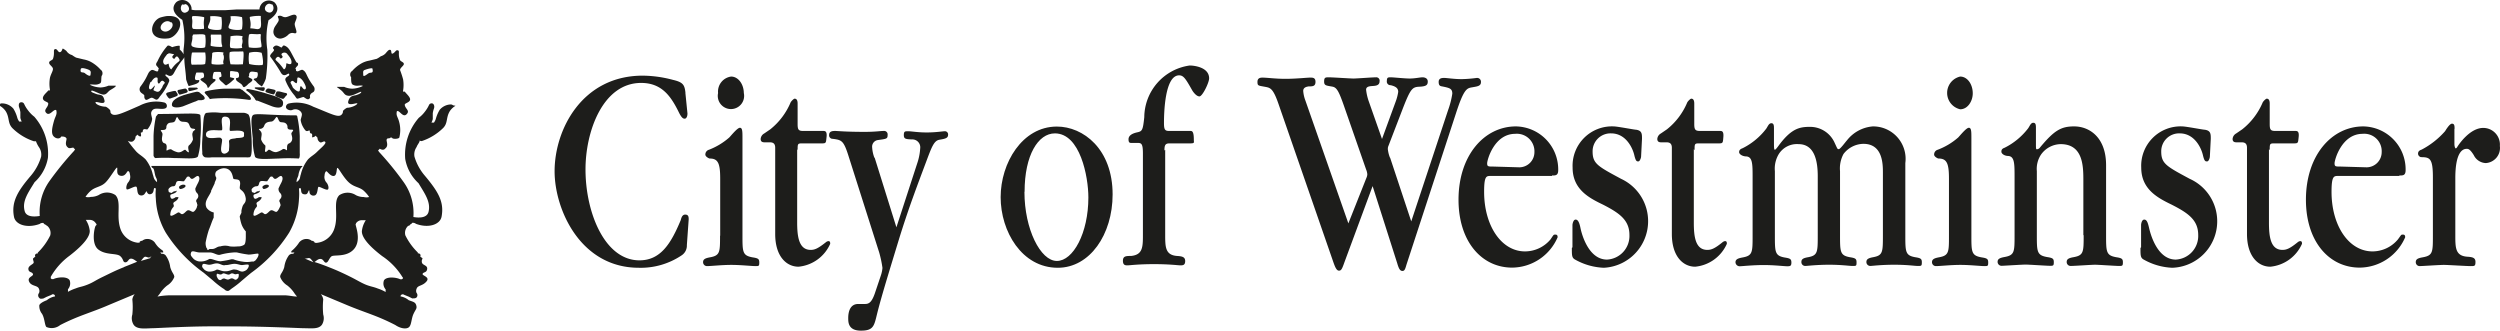 <svg xmlns="http://www.w3.org/2000/svg" width="165.003" height="21.823" viewBox="0 0 165.003 21.823"><defs><style>.a,.b{fill:#1d1d1b;}.b{fill-rule:evenodd;}</style></defs><g transform="translate(-0.006 0.013)"><path class="a" d="M380.81,268.85c-.06-.53-.14-.71-.82-.87a8,8,0,0,0-2-.28c-4,0-5.82,3.55-5.82,6.31,0,2.52,1.7,6.37,5.56,6.37a4.83,4.83,0,0,0,2.81-.81.77.77,0,0,0,.36-.69l.12-1.69c0-.14,0-.32-.23-.32s-.27.3-.3.38c-.64,1.53-1.32,2.64-2.72,2.64-2.3,0-3.56-3.17-3.56-6,0-2.54,1.16-5.71,3.67-5.71,1.4,0,2,.93,2.52,2,.17.32.26.36.36.36s.18-.14.18-.34l-.14-1.39Z" transform="translate(-335.56 -262.72)"/><path class="a" d="M384.66,268.87c0-.61-.37-1.11-.84-1.11a1,1,0,0,0-.86,1.09.87.87,0,1,0,1.7,0Z" transform="translate(-335.56 -262.72)"/><path class="a" d="M383.09,278.26c0,1.09,0,1.31-.66,1.43-.34.06-.46.14-.46.32a.257.257,0,0,0,.26.26c.26,0,1-.08,1.6-.08s1.36.08,1.59.08.26,0,.26-.24-.08-.28-.46-.34c-.65-.12-.65-.36-.65-1.45v-6.41c0-.44,0-.69-.17-.69s-.6.54-.7.64a4.45,4.45,0,0,1-1.34.81.327.327,0,0,0-.24.32c0,.14.24.26.29.26.55,0,.69.32.69,1.33v3.77Z" transform="translate(-335.56 -262.72)"/><path class="a" d="M388.21,272.62c0-.41,0-.45.29-.45h1.34c.26,0,.24-.06.28-.42s-.08-.4-.2-.4h-1.33c-.32,0-.38-.08-.38-.46v-1.35c0-.32-.15-.32-.2-.32s-.2.14-.26.24a4.51,4.51,0,0,1-1.34,1.78l-.41.28a.45.45,0,0,0-.23.36c0,.22.18.22.26.22h.35c.23,0,.35.1.35.36v5.69c0,1.49.75,2.16,1.54,2.16a2.55,2.55,0,0,0,2.09-1.51c0-.08,0-.18-.12-.18a.33.33,0,0,0-.17.08c-.54.43-.75.5-1,.5-.79,0-.89-.91-.89-1.81v-4.84Z" transform="translate(-335.56 -262.72)"/><path class="a" d="M393.27,273.1a2.33,2.33,0,0,1-.14-.66.44.44,0,0,1,.38-.49c.58-.08.64-.08.64-.34a.23.23,0,0,0-.26-.26c-.24,0-.53.06-1.25.06-1.27,0-1.79-.06-1.94-.06s-.41,0-.41.26a.23.23,0,0,0,.24.26c.6.08.72.1,1.07,1.23l2,6.29a7.56,7.56,0,0,1,.21,1,2.17,2.17,0,0,1-.12.54l-.38,1.13c-.23.67-.44.71-.67.71h-.43c-.53,0-.66.5-.66.93,0,.28,0,.83.84.83s.87-.32,1.07-1.13c.29-1.18,1-3.45,1.42-4.84.64-2.08,1.19-3.51,1.83-5.22.35-.93.5-1.35.86-1.41s.57-.1.57-.32a.21.21,0,0,0-.23-.24c-.12,0-.58.08-1.18.08s-1-.08-1.22-.08-.29,0-.29.26.15.26.53.28a.52.52,0,0,1,.55.59,3.779,3.779,0,0,1-.2,1l-1.37,4.21-1.43-4.58Z" transform="translate(-335.56 -262.72)"/><path class="a" d="M412.42,272.64c0-.36.06-.47.34-.47h1.37c.3,0,.23-.06.23-.24,0-.48-.08-.58-.21-.58h-1.42c-.27,0-.34-.08-.34-.52,0-.71.06-3.15,1-3.15.29,0,.43.22.87,1,.06.1.27.39.47.39s.64-.91.64-1.19c0-.77-1.07-.85-1.28-.85a3.472,3.472,0,0,0-3,3.41c-.09.87-.14.93-.46,1s-.58.2-.58.46.11.24.23.24h.37c.26,0,.35.06.35.71v5.32c0,.83,0,1.35-.78,1.43-.32,0-.54,0-.54.32s.2.3.32.3.7-.08,1.73-.08,1.59.08,1.74.08.32,0,.32-.28-.21-.32-.54-.34c-.78-.06-.78-.6-.78-1.43V272.6Z" transform="translate(-335.56 -262.72)"/><path class="a" d="M427.3,273.1a2.062,2.062,0,0,1-.12-.44.59.59,0,0,1,0-.26l1-2.6c.49-1.25.61-1.35,1.07-1.37s.55-.12.55-.34-.2-.28-.35-.28-.49.08-.84.08-1.07-.08-1.25-.08-.26,0-.26.24a.24.24,0,0,0,.25.28c.34.08.5.2.5.44a3.113,3.113,0,0,1-.17.65l-.9,2.46-.9-2.56a3.551,3.551,0,0,1-.15-.69c0-.16.12-.22.34-.24s.55,0,.55-.32a.22.22,0,0,0-.24-.26c-.23,0-1.27.08-1.48.08s-1.39-.08-1.62-.08-.32,0-.32.28.15.26.57.34c.26.06.4.3.72,1.21l1.48,4.25a1,1,0,0,1,.08.32.641.641,0,0,1-.06.24l-1.19,3-2.83-8.09a2.281,2.281,0,0,1-.15-.65c0-.26.27-.28.35-.3.26,0,.46,0,.46-.3s-.21-.28-.38-.28-.92.08-1.6.08-1.22-.08-1.51-.08c-.11,0-.34,0-.34.28s.06.24.57.34c.31.06.49.16.83,1.15l3.63,10.47c.11.3.2.5.35.5s.2-.1.37-.58l1.85-5,1.62,5.08c.12.42.21.52.35.52s.18-.12.26-.4l3.27-10c.53-1.64.73-1.66,1.07-1.72s.58-.08.58-.34a.252.252,0,0,0-.27-.28,8.787,8.787,0,0,1-1,.08c-.5,0-1-.08-1.14-.08s-.38,0-.38.26.11.28.23.3c.49.1.67.14.67.48a5.641,5.641,0,0,1-.28,1.09l-2.43,7.34-1.39-4.19Z" transform="translate(-335.56 -262.72)"/><path class="b" d="M438,274.29c.24,0,.41,0,.41-.36a2.84,2.84,0,0,0-2.79-2.88c-2.08,0-3.79,1.9-3.79,4.84,0,2.76,1.53,4.48,3.54,4.48a3.3,3.3,0,0,0,3-2c0-.06,0-.18-.14-.18s-.11,0-.33.32a2.2,2.2,0,0,1-1.68.79c-1.57,0-2.7-1.71-2.7-3.93,0-1,.13-1.05.4-1.05H438m-3.87-.62c-.35,0-.41,0-.41-.22s.47-1.94,1.85-1.94a1.16,1.16,0,0,1,1.27,1.21,1,1,0,0,1-1,1Z" transform="translate(-335.56 -262.72)"/><path class="a" d="M439.31,279.07c0,.48,0,.63.18.75a4.18,4.18,0,0,0,1.93.56,3.08,3.08,0,0,0,1.14-5.87c-1.54-.83-1.88-1-1.88-1.81a1.18,1.18,0,0,1,1.22-1.19c1,0,1.43,1,1.53,1.43s.17.42.27.42.18-.24.18-.32l.06-1.17c0-.32,0-.54-.38-.6-.12,0-1.25-.22-1.48-.22a2.6,2.6,0,0,0-2.72,2.72c0,1.43,1.08,2,2,2.44,1.05.54,1.75,1,1.75,2a1.56,1.56,0,0,1-1.48,1.63c-1.24,0-1.68-1.73-1.75-2.08s-.16-.56-.32-.56-.21.3-.21.36v1.47Z" transform="translate(-335.56 -262.72)"/><path class="a" d="M447.41,272.62c0-.41,0-.45.29-.45h1.34c.25,0,.24-.06.27-.42s-.08-.4-.2-.4h-1.33c-.32,0-.39-.08-.39-.46v-1.35c0-.32-.15-.32-.2-.32s-.2.14-.26.24a4.47,4.47,0,0,1-1.34,1.78l-.41.28a.45.45,0,0,0-.23.36c0,.22.18.22.26.22h.35c.23,0,.35.1.35.36v5.69c0,1.49.75,2.16,1.54,2.16a2.55,2.55,0,0,0,2.09-1.51c0-.08,0-.18-.12-.18a.33.33,0,0,0-.17.08c-.53.43-.75.5-1,.5-.8,0-.89-.91-.89-1.81v-4.84Z" transform="translate(-335.56 -262.72)"/><path class="a" d="M459.84,278.21c0,1.13,0,1.35-.63,1.47-.34.06-.46.14-.46.32a.257.257,0,0,0,.26.26c.11,0,.71-.08,1.58-.08s1.33.08,1.56.08.26,0,.26-.24-.08-.28-.46-.34c-.63-.12-.63-.36-.63-1.47v-4.74a2.14,2.14,0,0,0-2.15-2.42,2.41,2.41,0,0,0-1.71.93c-.08.08-.43.57-.53.57s-.08,0-.3-.47a1.77,1.77,0,0,0-1.62-1c-.69,0-1.24.12-2.09,1.29-.09.12-.17.22-.21.22s-.06-.06-.06-.39v-1c0-.18,0-.36-.17-.36s-.23.2-.34.36a4.479,4.479,0,0,1-1.56,1.29c-.17.06-.23.14-.23.26s.18.26.43.28c.46,0,.46.48.46,1.41v3.81c0,1.11,0,1.33-.66,1.45-.34.06-.47.14-.47.32a.276.276,0,0,0,.29.26c.12,0,.87-.08,1.57-.08s1.35.08,1.54.08.29,0,.29-.24-.08-.28-.46-.34c-.63-.12-.63-.36-.63-1.47V274a1.85,1.85,0,0,1,.25-1.11,1.41,1.41,0,0,1,1.31-.67c1.06,0,1.27,1.11,1.27,2.12v3.87c0,1.13,0,1.35-.62,1.47-.36.06-.46.14-.46.32a.251.251,0,0,0,.26.26c.12,0,.74-.08,1.57-.08s1.31.08,1.55.08.26,0,.26-.24-.08-.28-.46-.34c-.63-.12-.63-.36-.63-1.47V274a2,2,0,0,1,.23-1.13,1.69,1.69,0,0,1,1.31-.67c1.29,0,1.29,1.35,1.29,1.92v4.15Z" transform="translate(-335.56 -262.72)"/><path class="a" d="M465.77,268.87c0-.61-.36-1.11-.83-1.11a1.108,1.108,0,0,0,0,2.16c.5,0,.83-.54.83-1.05Z" transform="translate(-335.56 -262.72)"/><path class="a" d="M464.2,278.26c0,1.09,0,1.31-.66,1.43-.33.06-.46.14-.46.32a.257.257,0,0,0,.26.26c.26,0,1-.08,1.61-.08s1.35.08,1.58.08.26,0,.26-.24-.08-.28-.46-.34c-.65-.12-.65-.36-.65-1.45v-6.41c0-.44,0-.69-.17-.69s-.6.54-.7.64a4.42,4.42,0,0,1-1.35.81.327.327,0,0,0-.24.32c0,.14.24.26.29.26.55,0,.69.32.69,1.33v3.77Z" transform="translate(-335.56 -262.72)"/><path class="a" d="M473.09,278.23c0,1.11,0,1.33-.66,1.45-.35.06-.46.14-.46.32a.257.257,0,0,0,.26.26c.26,0,1.38-.08,1.61-.08s1.36.08,1.58.08.26,0,.26-.24-.08-.28-.46-.34c-.65-.12-.65-.36-.65-1.47v-4.6c0-1.84-1.1-2.56-2.11-2.56-.86,0-1.31.26-2.25,1.39a.28.28,0,0,1-.21.12c-.06,0-.06-.06-.06-.39v-1c0-.18,0-.36-.17-.36s-.23.2-.34.36a4.48,4.48,0,0,1-1.56,1.29c-.17.06-.21.14-.21.26s.17.26.41.28c.46,0,.46.48.46,1.41v3.81c0,1.11,0,1.33-.66,1.45-.34.06-.46.14-.46.32a.259.259,0,0,0,.27.26c.12,0,1.34-.08,1.58-.08s1.38.08,1.6.08.26,0,.26-.24-.08-.28-.46-.34c-.66-.12-.66-.36-.66-1.47V274a1.69,1.69,0,0,1,.29-1.11,1.62,1.62,0,0,1,1.28-.67c1.5,0,1.5,1.49,1.5,2.42v3.59Z" transform="translate(-335.56 -262.72)"/><path class="a" d="M476.84,279.07c0,.48,0,.63.18.75a4.18,4.18,0,0,0,1.92.56,3.07,3.07,0,0,0,1.15-5.87c-1.54-.83-1.88-1-1.88-1.81a1.18,1.18,0,0,1,1.22-1.19c1,0,1.43,1,1.53,1.43s.17.42.28.42.18-.24.18-.32l.06-1.17c0-.32,0-.54-.39-.6-.12,0-1.25-.22-1.48-.22a2.6,2.6,0,0,0-2.72,2.72c0,1.43,1.09,2,2,2.44,1.06.54,1.76,1,1.76,2a1.56,1.56,0,0,1-1.48,1.63c-1.24,0-1.68-1.73-1.76-2.08s-.15-.56-.32-.56-.21.3-.21.36v1.47Z" transform="translate(-335.56 -262.72)"/><path class="a" d="M485.37,272.62c0-.41,0-.45.29-.45H487c.26,0,.24-.06.28-.42s-.08-.4-.2-.4h-1.33c-.32,0-.38-.08-.38-.46v-1.35c0-.32-.15-.32-.2-.32s-.2.14-.26.24a4.489,4.489,0,0,1-1.35,1.78l-.41.28a.45.45,0,0,0-.23.36c0,.22.18.22.26.22h.34c.23,0,.35.1.35.36v5.69c0,1.49.75,2.16,1.54,2.16a2.55,2.55,0,0,0,2.09-1.51c0-.08,0-.18-.12-.18a.34.34,0,0,0-.17.08c-.53.43-.75.5-1,.5-.8,0-.89-.91-.89-1.81v-4.84Z" transform="translate(-335.56 -262.72)"/><path class="b" d="M493.93,274.29c.24,0,.41,0,.41-.36a2.84,2.84,0,0,0-2.79-2.88c-2.08,0-3.79,1.9-3.79,4.84,0,2.76,1.53,4.48,3.55,4.48a3.3,3.3,0,0,0,3-2c0-.06,0-.18-.14-.18s-.1,0-.34.32a2.19,2.19,0,0,1-1.67.79c-1.58,0-2.71-1.71-2.71-3.93,0-1,.14-1.05.4-1.05h4.07m-3.86-.62c-.35,0-.41,0-.41-.22s.47-1.94,1.85-1.94a1.15,1.15,0,0,1,1.26,1.21,1,1,0,0,1-1,1Z" transform="translate(-335.56 -262.72)"/><path class="a" d="M497.57,271.21c0-.18,0-.34-.17-.34s-.43.46-.46.5a5.381,5.381,0,0,1-1.54,1.21c-.18.06-.24.14-.24.28a.244.244,0,0,0,.2.22c.58,0,.78.08.78,1.33v3.83c0,1.11,0,1.33-.67,1.45-.35.06-.46.14-.46.32a.257.257,0,0,0,.26.26c.11,0,1.36-.08,1.59-.08s1.51.08,1.77.08.32,0,.32-.28-.21-.32-.55-.34c-.78-.06-.78-.6-.78-1.41v-3.77c0-1.65.44-1.94.75-1.94.09,0,.21,0,.47.42a.92.92,0,0,0,.79.52,1,1,0,0,0,.93-1.13,1.1,1.1,0,0,0-1.1-1.19c-.89,0-1.63,1.13-1.67,1.19s-.09.16-.14.16-.09-.16-.09-.28v-1Z" transform="translate(-335.56 -262.72)"/><path class="b" d="M409,275.54c0-3-1.94-4.48-3.68-4.48-2.28,0-3.71,2.4-3.71,4.66s1.4,4.66,3.77,4.66c2.12,0,3.62-2.2,3.62-4.84h0m-5.81-.18c0-2.42.9-3.85,2-3.85,1.67,0,2.21,2.86,2.21,4.23,0,2.34-1,4.19-2.08,4.19s-2.14-2.1-2.14-4.56Z" transform="translate(-335.56 -262.72)"/><path class="a" d="M349.58,269.22a10.761,10.761,0,0,1,2.36.07c.32.06.15-.19.09-.25l-.5-.42h-.06s0-.06-.12-.06h-1a6.537,6.537,0,0,0-1.19.17c-.19.07,0,.18,0,.21a1.911,1.911,0,0,1,.26.31h0S349.4,269.25,349.58,269.22Z" transform="translate(-335.56 -262.72)"/><path class="a" d="M348.14,268.71a3.642,3.642,0,0,0,.48-.13.1.1,0,0,0-.06-.09h-.42c-.06,0-.17,0-.15.09S348,268.75,348.14,268.71Z" transform="translate(-335.56 -262.72)"/><path class="a" d="M346,270.23l-.06.07-.08.1a7.309,7.309,0,0,0-.16,1.27v1.32s.05.14.13.15a9.775,9.775,0,0,1,1.24,0c.74,0,1.43.09,1.56-.11a4.189,4.189,0,0,0,.16-1.19,8.493,8.493,0,0,0,0-1.53C348.71,270.13,347.82,270.23,346,270.23Zm2.3,1.2c-.09.14,0,.3,0,.49a.87.87,0,0,1-.27.39c-.09.11,0,.35,0,.42s-.1,0-.2-.11-.23.17-.52.14a1.271,1.271,0,0,1-.45-.2.383.383,0,0,0-.25.07c-.12.07,0-.18-.06-.35s-.18-.06-.26-.23,0-.37,0-.48-.07-.16-.11-.24.23,0,.32-.1,0-.15.1-.3.21-.11.39-.15.16-.24.24-.33.1.27.38.29.38,0,.47.26.22.17.33.22-.04.07-.13.21Z" transform="translate(-335.56 -262.72)"/><path class="a" d="M365.47,269.66a.255.255,0,0,0-.13-.06h0a1,1,0,0,0-.75.35,2.32,2.32,0,0,0-.25.57.828.828,0,0,1-.06.16l-.07.12h-.17a.938.938,0,0,0,.09-.24c0-.15,0-.23,0-.38a1.611,1.611,0,0,1,.07-.29c.07-.17,0-.34-.11-.36a.19.19,0,0,0-.21.11,2.18,2.18,0,0,1-.28.45,2,2,0,0,1-.39.39,3.7,3.7,0,0,0-.9,2.71,2.82,2.82,0,0,0,.88,1.61c.41.69.82,1.23.66,1.89-.1.4-.6.41-1,.34a3.51,3.51,0,0,0-.64-2.3,20.476,20.476,0,0,0-1.63-2,.755.755,0,0,1-.06-.11h0a.24.24,0,0,0,.11-.1c.1.07.27.11.35,0,.25-.18.09-.45.1-.59a.21.21,0,0,1,.07-.09c.08,0,.15,0,.18-.05h.11c0,.11.41.1.48,0a2.024,2.024,0,0,0,0-1c-.09-.38-.23-.43-.16-.74.16-.11.39.45.64.2s-.1-.36-.12-.63c0-.11.31-.14.35-.32s-.27-.42-.34-.54a.21.21,0,0,0-.12,0h0a.31.31,0,0,1,0-.07,2.288,2.288,0,0,0,0-.75,6.369,6.369,0,0,0-.2-.61c0-.15.25-.28.25-.4s-.17-.14-.25-.25c-.16-.4,0-.61-.14-.65s-.15.1-.32.2-.07-.19-.18-.23-.21.12-.25.15a.69.69,0,0,1-.38.27,1.74,1.74,0,0,1-.27.17l-.5.12a1.65,1.65,0,0,0-.47.16,2.41,2.41,0,0,0-.65.52.26.26,0,0,0-.13.22.25.25,0,0,0,.06.19c0,.24,0,.42.1.49.28.16.51,0,.68.09a1.71,1.71,0,0,1-.71.18,1.47,1.47,0,0,1-.53-.12h-.46c-.08,0,.14.11.31.27s.18.3.46.32.83-.34.82-.25-.18.15-.32.2-.46,0-.55.47c0,.29.62,0,.61.09s-.38.28-.68.28h0a.889.889,0,0,0-.27.21.286.286,0,0,1-.06.21c-.21.28-.66,0-1.9-.49a2.36,2.36,0,0,0-1.62-.21.24.24,0,0,0-.18.22c0,.18.28.27.43.2a.47.47,0,0,1,.54.11c.14.17.07.26,0,.55a1.269,1.269,0,0,0,.16.47,1.238,1.238,0,0,0,.16.23c.11.09.18,0,.25,0s0,.1.07.17.08,0,.11.06a.521.521,0,0,1,0,.22.355.355,0,0,0,.25-.11h0a.369.369,0,0,0,.11.13h0a.34.34,0,0,0,.13.28c.13.13.28-.11.38,0s-.3.42-.53.65-.34.25-.6.5a2.5,2.5,0,0,0-.48,1c-.08.21,0,.31-.28.51,0-.24.07-.27.12-.45a1.293,1.293,0,0,1,.16-.48c.1-.12.13-.1.09-.14h-9.95a.152.152,0,0,0,.09.14c.09.03.11.29.16.48s.13.21.12.45c-.24-.21-.2-.3-.28-.51a2.53,2.53,0,0,0-.48-1c-.26-.25-.39-.29-.6-.5A7.722,7.722,0,0,1,344,272s.25.14.38,0a.34.34,0,0,0,.13-.28h0a.369.369,0,0,0,.11-.13h0c.08.07.2.16.24.11s0-.16,0-.22.07,0,.11-.06,0-.12.07-.17.14,0,.25,0a1.181,1.181,0,0,0,.16-.23,1.23,1.23,0,0,0,.16-.47c-.06-.29-.12-.39,0-.55s.33-.12.54-.11.44,0,.43-.2a.23.23,0,0,0-.18-.22,2.35,2.35,0,0,0-1.62.21c-1.24.54-1.69.77-1.9.49-.05-.07,0-.13-.06-.21a.92.92,0,0,0-.27-.21h0c-.31,0-.67-.15-.68-.28s.6.2.6-.09c-.09-.5-.29-.37-.55-.47s-.37-.13-.32-.21.61.27.82.25.25-.2.46-.32.39-.24.31-.27h-.46a1.49,1.49,0,0,1-.53.12,1.7,1.7,0,0,1-.71-.18c.17-.06.4.07.68-.09.11-.06.06-.24.1-.49a.25.25,0,0,0,.06-.19.26.26,0,0,0-.12-.22,2.43,2.43,0,0,0-.65-.52,1.65,1.65,0,0,0-.47-.16l-.5-.12a1.823,1.823,0,0,1-.27-.17.58.58,0,0,1-.21-.1.61.61,0,0,1-.16-.17s-.22-.18-.25-.15-.05.21-.18.23-.17-.24-.32-.2,0,.25-.14.65c-.07.11-.25.11-.25.25s.24.25.25.4-.15.36-.2.61a2.291,2.291,0,0,0,0,.75.31.31,0,0,1,0,.07h0a.21.21,0,0,0-.11,0c-.08.12-.39.34-.35.54s.35.2.35.32c0,.27-.35.41-.12.63s.49-.31.65-.19c.07.3-.06.37-.16.74s-.21.8,0,1,.45.12.48,0h.11a.384.384,0,0,1,.18.05.23.23,0,0,1,.07.09c0,.14-.15.41.1.59.08.08.24,0,.35,0a.24.24,0,0,0,.11.1h0a.741.741,0,0,1-.06.11,20.767,20.767,0,0,0-1.63,2,3.52,3.52,0,0,0-.64,2.3c-.41.07-.91.06-1-.34-.17-.65.24-1.2.66-1.89a2.82,2.82,0,0,0,.88-1.61,3.7,3.7,0,0,0-.9-2.71,2.061,2.061,0,0,1-.39-.39,2.118,2.118,0,0,1-.28-.45.19.19,0,0,0-.21-.11c-.14,0-.18.19-.11.36a1.592,1.592,0,0,1,.07.29c0,.15,0,.24,0,.38a1,1,0,0,0,.09.24h-.17l-.07-.12a.751.751,0,0,1-.06-.16,2.32,2.32,0,0,0-.25-.57,1,1,0,0,0-.75-.35h0c-.05,0-.12,0-.13.06a.358.358,0,0,0,0,.11,1.15,1.15,0,0,1,.38.36c.26.43.11.77.44,1.11a3.66,3.66,0,0,0,1.41.86h.14a1.72,1.72,0,0,0,.19.38.86.86,0,0,1,.15.64,3.42,3.42,0,0,1-.7,1.28c-.85,1-1.28,1.71-1.09,2.69.1.52.86.77,1.69.47a.33.33,0,0,1,.19-.07h.06a.21.21,0,0,0,.13.11,1.027,1.027,0,0,0,.13.09.61.61,0,0,1,.19.63,4.14,4.14,0,0,1-.82,1.13s0,0,0,.06a.16.16,0,0,0-.16.06.12.12,0,0,0,0,.14l-.11.09c-.1.06,0,.18,0,.3s-.37.2-.35.44.24.16.3.32-.4.19-.25.51.57.22.65.48a.34.34,0,0,1,0,.27.23.23,0,0,0,0,.3c.07.09.11.08.28.06l.22-.11.32-.13a.14.14,0,0,1,.24.1,1.13,1.13,0,0,0-.54.25c-.29.11-.48.24-.5.34a.83.83,0,0,0,.18.56c.18.3.17.75.29.87a.892.892,0,0,0,.91-.13c1.25-.64,2-.8,3.2-1.32l1.72-.72a.69.69,0,0,0-.16.35,4.789,4.789,0,0,1,0,1,.82.82,0,0,0,.08.66c.21.32.69.26,1.22.24.38,0,2.6-.15,4.63-.12h.74c2,0,4.26.11,4.63.12.53,0,1,.08,1.22-.24a.82.82,0,0,0,.08-.66,5,5,0,0,1,0-1,.68.68,0,0,0-.16-.35l1.72.72c1.24.52,1.94.67,3.2,1.32.35.24.75.29.91.13s.14-.55.29-.87.24-.34.18-.56-.21-.23-.5-.34a1.14,1.14,0,0,0-.54-.25.13.13,0,0,1,.06-.11.14.14,0,0,1,.17,0l.32.13.22.11c.17,0,.21,0,.29-.06a.23.23,0,0,0,0-.3.33.33,0,0,1,0-.27c.08-.25.38-.17.65-.48s-.3-.38-.25-.51.27-.06.3-.32-.31-.23-.35-.44.11-.24,0-.3a.511.511,0,0,1-.11-.09.12.12,0,0,0,0-.14.17.17,0,0,0-.16-.06.09.09,0,0,0,0-.06,4.1,4.1,0,0,1-.82-1.13.62.62,0,0,1,.19-.63.137.137,0,0,0,.13-.09.2.2,0,0,0,.13-.11h.06a.33.33,0,0,1,.19.07c.83.31,1.59.05,1.69-.47.19-1-.25-1.68-1.09-2.69a3.4,3.4,0,0,1-.7-1.28.86.86,0,0,1,.15-.64c0-.07.19-.3.19-.38s0,0,.14,0a3.68,3.68,0,0,0,1.41-.86c.33-.33.18-.68.44-1.11a1.13,1.13,0,0,1,.38-.36A1.586,1.586,0,0,0,365.47,269.66Zm-5.84-2.33c.16-.07.54-.17.52-.08.08.34-.12.21-.25.29s-.36.29-.36.11-.04-.27.1-.33ZM352.49,275c.16,0,.15-.12.2-.25s.21-.1.4-.08h.11l.14-.2c.06-.1.08-.11.17-.11s.1.17.24.15.34-.31.44-.13-.12.48-.17.61l-.07.15a.38.38,0,0,0,.11.31.27.27,0,0,1,0,.39c-.13.17,0,.19,0,.32a.15.15,0,0,1,0,.16c-.05.12-.16.36-.26.37s-.25-.16-.38-.09-.28.33-.43.21-.15-.1-.32,0-.42.25-.37,0a.74.74,0,0,1,.2-.44c.1-.14-.12-.23.09-.35s.27-.29.23-.3h-.17a.51.51,0,0,1-.23.11c-.11,0-.18-.25-.07-.29s.36-.11.36-.21,0,0-.11,0a.27.27,0,0,0-.16.07c-.1.09-.14,0-.2,0s-.06-.11-.07-.17S352.33,275,352.49,275Zm-3,.32.24-.5c0-.12.15-.29.1-.41a.349.349,0,0,1,0-.38.825.825,0,0,1,.5-.22c.59,0,.59.62.64.69s.36,0,.42.17,0,.27,0,.44.33.14.4.72c0,.3-.15.3-.22.51a2.124,2.124,0,0,0-.07.28v.12c0,.03-.12.23-.11.27a3.128,3.128,0,0,0,.11.48,1.44,1.44,0,0,0,.29.49v.34c0,.35-.05.51-.12.55a.738.738,0,0,1-.41.1,2.65,2.65,0,0,1-.52,0,1.07,1.07,0,0,0-.63,0c-.22,0-.3.15-.51.17h-.21s-.07.08-.12.06,0-.08-.07-.12a.78.78,0,0,1-.06-.38,6.49,6.49,0,0,1,.21-.82c.18-.44.18-.51.32-.81v-.25a.281.281,0,0,0,0-.09.79.79,0,0,1-.47-.31c-.2-.42.17-.73.31-1.1Zm-.08,4.05c.29,0,.51.23.72.14a4.671,4.671,0,0,1,.84-.14,1.168,1.168,0,0,1,.24,0,6.668,6.668,0,0,0,.76.14c.26,0,.62-.1.65-.05s0,.22-.2.44l-.11.07h-.13a1.71,1.71,0,0,1-.63,0,2.631,2.631,0,0,1-.59-.15h-.13a5.1,5.1,0,0,1-.7.13c-.3,0-.62-.21-.77-.14a1.063,1.063,0,0,1-.67.15.74.74,0,0,1-.34-.16c-.19-.21-.23-.26-.17-.43s.33,0,.56,0h.69Zm1.66,1.13c-.12-.05-.34.11-.58.11h-.11c-.22,0-.43-.15-.53-.1a.887.887,0,0,1-.53.12.579.579,0,0,1-.26-.12c-.15-.16-.18-.2-.13-.33s.26,0,.44,0,.31-.09.51-.09.4.18.56.11h.07c.15,0,.34-.08.54-.08s.36.09.5.08.41-.07.43,0,0,.16-.13.31a.57.57,0,0,1-.26.12c-.19.02-.29-.12-.5-.13Zm.18.58a.2.2,0,0,1-.12.09c-.1,0-.14-.08-.25-.09s-.17.08-.28.08a.631.631,0,0,1-.21-.07h-.06c-.11,0-.16.13-.26.1a.21.21,0,0,1-.13-.1c-.07-.13-.09-.17-.07-.27s.13,0,.22,0h.06c.06,0,.09-.06.16-.07s.19.06.31.08.16-.08.26-.08.17.07.24.06.2-.06.2,0a.4.4,0,0,1-.05.27ZM347,275c.15,0,.15-.12.2-.25s.21-.1.4-.08h.11l.14-.2c.06-.1.08-.11.17-.11s.1.17.24.15.34-.31.44-.13-.12.48-.17.61l-.07.15a.38.38,0,0,0,.11.31.27.27,0,0,1,0,.39c-.13.17,0,.19,0,.32a.15.15,0,0,1,0,.16c0,.12-.16.36-.26.37s-.25-.16-.38-.09-.28.33-.43.21-.15-.1-.32,0-.42.25-.37,0a.73.73,0,0,1,.2-.44c.1-.14-.12-.23.09-.35s.27-.29.23-.3h-.17a.53.53,0,0,1-.23.11c-.11,0-.18-.25-.07-.29s.36-.11.36-.21,0,0-.11,0a.27.27,0,0,0-.16.07c-.09.09-.14,0-.2,0s-.06-.11-.07-.17S346.82,275,347,275Zm-6.08-7.76c0-.09.36,0,.52.08s.11.19.1.33-.24,0-.37-.11-.35.04-.27-.29Zm2.83,13.1c-.56.22-.86.38-1.4.64s-.6.35-1,.51-.48.13-.78.25a2.722,2.722,0,0,0-.52.23h0a1.285,1.285,0,0,0,0-.17.59.59,0,0,0,.11-.6c-.18-.28-.84-.19-1.07-.07h-.11l-.07-.06a.1.1,0,0,0,0-.08,4.45,4.45,0,0,1,1.24-1.4c1-.77,1.41-1.35,1.33-1.72a1.65,1.65,0,0,0-.25-.65h.24a.46.46,0,0,1,.41.21c.09.1.07.11,0,.18s-.32,1.17.17,1.56,1.21.23,1.45.44.16.41.34.41.19-.22.35-.24.32.14.43.2c-.23.1-.52.21-.89.36Zm1.75-.6-.64.19c.11-.12.2-.28.3-.28s.23.12.35,0-.04.08-.04.09Zm10.11,0h0c.12.07.24,0,.35,0s.19.16.3.28Zm.7-1.07a.24.24,0,0,0-.17-.07.51.51,0,0,0-.32-.12.62.62,0,0,0-.51.23,2.208,2.208,0,0,1-.22.29,2,2,0,0,1-.22.22c-.07.06-.1.09-.07.15a.09.09,0,0,0,.06,0H355l-.08.09a.34.34,0,0,0-.28.09,1.67,1.67,0,0,0-.31.78c-.1.37-.29.47-.27.66a1.16,1.16,0,0,0,.47.56,2.139,2.139,0,0,1,.5.56l.14.17c-.23,0-.45-.06-.75-.08h-7.71a5.076,5.076,0,0,0-.75.08l.14-.17a2.13,2.13,0,0,1,.5-.56,1.17,1.17,0,0,0,.47-.56c0-.19-.17-.29-.27-.66a1.65,1.65,0,0,0-.31-.78.33.33,0,0,0-.27-.09l-.08-.09h.14a.09.09,0,0,0,.06,0,.154.154,0,0,0-.07-.15A2.108,2.108,0,0,1,346,279a2.056,2.056,0,0,1-.22-.29.62.62,0,0,0-.51-.23.51.51,0,0,0-.32.12.24.24,0,0,0-.17.07v.06a.11.11,0,0,0-.09,0h0a1.37,1.37,0,0,1-1.15-.85c-.35-.91.08-1.85-.36-2.3a1,1,0,0,0-1.1,0,1.16,1.16,0,0,1-.44.12h-.07a.669.669,0,0,1-.36,0,2,2,0,0,1,.29-.35c.33-.32.68-.28,1-.57s.76-1.11.8-1-.1.48.24.53.4-.34.49-.31.1.15.12.26a.55.55,0,0,1-.12.48c-.1.1-.17.39-.1.46s.52-.23.63-.17,0,.52.27.57a.27.27,0,0,0,.31-.14s.11-.14.08-.16c.07.14.12.26.29.22s.19-.21.21-.33.13-.08.13,0a3.44,3.44,0,0,0,0,.62,4.93,4.93,0,0,0,.65,2.24,9.55,9.55,0,0,0,2.5,2.65l.61.51a5.883,5.883,0,0,0,.67.53c.13.07.13.12.22.15a.22.22,0,0,0,.18,0l.18-.14a5.9,5.9,0,0,0,.68-.53c.16-.13.36-.31.61-.51a9.561,9.561,0,0,0,2.5-2.65,5,5,0,0,0,.65-2.24,3.7,3.7,0,0,0,0-.62c0-.09.11-.13.13,0s0,.3.21.33.22-.08.29-.22.05.11.08.16a.27.27,0,0,0,.31.14c.24-.05.19-.54.27-.57s.53.26.62.17,0-.36-.1-.46a.55.55,0,0,1-.12-.48c0-.11.06-.26.12-.26s.26.34.49.31.16-.53.24-.53.42.69.8,1,.7.25,1,.57a2.137,2.137,0,0,1,.29.35.68.68,0,0,1-.36,0h-.07a1.159,1.159,0,0,1-.44-.12,1,1,0,0,0-1.1,0c-.45.45,0,1.39-.36,2.3a1.37,1.37,0,0,1-1.16.85h0a.12.12,0,0,0-.09,0Zm5.85,2.34a.1.1,0,0,0,0,.08l-.07.05h-.11c-.23-.12-.89-.21-1.07.07a.59.59,0,0,0,.11.6,1.245,1.245,0,0,0,0,.17h0a2.729,2.729,0,0,0-.52-.23c-.3-.12-.48-.13-.78-.25s-.62-.32-1-.51-.84-.41-1.4-.63c-.38-.15-.67-.26-1-.36.11-.06.25-.23.43-.2s.21.27.35.24.18-.28.34-.41.95.07,1.45-.44.22-1.35.17-1.56,0-.09,0-.18a.46.46,0,0,1,.41-.21h.24a1.64,1.64,0,0,0-.25.65c-.08.37.32.95,1.33,1.72a4.47,4.47,0,0,1,1.34,1.39Z" transform="translate(-335.56 -262.72)"/><path class="a" d="M348.84,268.9c-.12-.1-.12-.12-.2-.13s0-.05-.73.15-1,.44-1,.7.54.18.72.11c.59-.24.86-.34.85-.33l.17-.08h.22C349.27,269.27,349,269,348.84,268.9Z" transform="translate(-335.56 -262.72)"/><path class="a" d="M355.1,266.77c-.34-.61-.42-.86-.65-1s-.2,0-.31.08c-.19-.1-.34-.21-.49-.07s0,.13,0,.23-.3.29-.25.43a11.522,11.522,0,0,1,.67,1c.25.5.53,0,.58.16s-.29.15-.25.4a3.511,3.511,0,0,0,.6,1c.07.09.13.22.19.22s.32-.1.39-.11.26.23.39.12,0-.13.08-.28.24-.13.27-.28a.32.32,0,0,0-.07-.29c-.52-.7-.42-.89-.69-1.05-.11-.07-.28.12-.4.08s0-.06-.1-.18c.1-.18.18-.16.18-.29S355.16,266.89,355.1,266.77Zm-.64.15c0,.28-.12.39-.17.35h0c-.41-.59-.61-.57-.52-.7s.18-.17.31,0a.16.16,0,0,0,.14-.11c0-.08-.12-.12-.06-.21a.25.25,0,0,1,.35,0c.07.1.39.42.27.67-.15.08-.31-.1-.32,0Zm.68,1.28c.08-.12,0-.37.1-.38s.26.12.36.29.23.43.1.49-.26-.32-.31-.17,0,.27-.09.31-.3-.13-.41-.26c-.12-.31-.21-.31-.09-.41s.2.12.34.13Z" transform="translate(-335.56 -262.72)"/><path class="a" d="M347.14,268.71h-.07c-.07,0-.38.09-.43.1s-.15.06-.09.16.16.28.25.24.39-.13.45-.17.07-.1,0-.19S347.17,268.7,347.14,268.71Z" transform="translate(-335.56 -262.72)"/><path class="a" d="M347.56,268.92c.21-.07.46-.09.38-.23s-.11-.15-.21-.13l-.33.07c-.1,0-.16.07-.09.18S347.36,269,347.56,268.92Z" transform="translate(-335.56 -262.72)"/><path class="a" d="M348.53,269.4Z" transform="translate(-335.56 -262.72)"/><path class="a" d="M353.93,264.13c-.18.31-.29.36-.32.66a.45.45,0,0,0,.51.46.9.9,0,0,0,.5-.28c.25-.19.4,0,.49-.09s-.12-.45-.09-.62.22-.43.07-.55-.48.12-.68.13-.23-.12-.43-.09S354.05,263.92,353.93,264.13Z" transform="translate(-335.56 -262.72)"/><path class="a" d="M346.68,265.24c.69-.08,1.4-1.6-.13-1.47a3.177,3.177,0,0,0-.39.09C345.51,264.07,345.16,265.41,346.68,265.24Zm.15-1.06h.06c.26.27-.26.79-.61.55S346.47,263.9,346.83,264.18Z" transform="translate(-335.56 -262.72)"/><path class="a" d="M349.1,273.09a1.812,1.812,0,0,0,.46,0h2.24a.8.8,0,0,0,.18,0c.11,0,.22,0,.2-.87,0-.64-.11-1.58-.11-1.62a.76.76,0,0,0-.1-.33.64.64,0,0,0-.33-.12h-1.08a3.414,3.414,0,0,1-.48,0,3.259,3.259,0,0,0-.81,0c-.17,0-.19.1-.24.26s-.09,1.23-.11,1.48a5.662,5.662,0,0,0,0,.88A.29.29,0,0,0,349.1,273.09Zm1.1-1.79c.08,0,0-.41,0-.57s0-.36.28-.32.26.28.27.37c0,.29-.06.52,0,.56s1-.14.92.21c0,.18.07.25-.51.27-.11.06-.46,0-.48.22a2.119,2.119,0,0,1,0,.52s0,0,0,.08a.39.39,0,0,1-.29.21c-.5,0,0-1-.23-1,0-.19-1,.19-1-.26s.84-.23,1.05-.29Z" transform="translate(-335.56 -262.72)"/><path class="a" d="M354.49,269c.06-.1,0-.15-.09-.16s-.36-.1-.43-.1h-.07c-.07,0-.08,0-.13.13s-.05.14,0,.19a3.28,3.28,0,0,0,.45.17C354.31,269.27,354.43,269,354.49,269Z" transform="translate(-335.56 -262.72)"/><path class="a" d="M353,275.18c.05,0,.29-.08.31-.18s-.12-.12-.21-.1-.2.08-.22.15h0C352.89,275.13,352.95,275.2,353,275.18Z" transform="translate(-335.56 -262.72)"/><path class="a" d="M345.09,269c0,.15,0,.2.08.28s.26-.1.39-.12.28.18.39.11.12-.14.19-.22a3.5,3.5,0,0,0,.6-1c0-.25-.3-.29-.25-.41s.33.34.58-.16c.38-.71.59-.82.66-1,0,.52.09.87.12,1.46a2.522,2.522,0,0,0,.17.45h0l.18-.05c.18-.05.48-.13.51-.26s0-.07-.19-.09,0-.47,0-.49a3.027,3.027,0,0,1,.43,0c.08,0,.14.33,0,.35-.25.08-.17.13.1.32s.17.34.25.33.1-.14.27-.28.38-.29.06-.31c-.06,0,0-.42.07-.45a2.03,2.03,0,0,1,.43,0s.12.32,0,.33-.18.12.1.34c.1.08.21.22.27.21a2.012,2.012,0,0,0,.4-.3c.14-.12.2-.16,0-.2s-.15-.06-.15-.06v-.34c0-.09.35,0,.43,0s.15.07.16.19,0,.21-.12.22-.08.08-.06.14.09.1.28.23.11.22.24.24a.81.81,0,0,0,.27-.21c.13-.11.43-.25.17-.37s-.1-.1-.11-.22a.22.22,0,0,1,.07-.19c.08-.08.34,0,.44,0s.08.37-.06.4c-.29.05-.07.14,0,.21a1.159,1.159,0,0,0,.25.24c.13.08.1.1.15.08a2.05,2.05,0,0,0,.25-.5,10.4,10.4,0,0,0,.1-1.91,5.2,5.2,0,0,1,.08-1.95c.16-.1.93-.6.4-1.17a.62.62,0,0,0-1,.46h-1.48l-.78.05h-1.91c-.28,0-.32-.05-.32-.05a.26.26,0,0,0,0-.14h0a.62.62,0,0,0-1-.34c-.53.57.25,1.07.4,1.17a5.26,5.26,0,0,1,.08,1.95c0,.11,0,.22,0,.32a.881.881,0,0,0-.25-.31c0-.09,0-.17,0-.23s-.3,0-.5.07c-.11-.06-.22-.14-.31-.09a4.171,4.171,0,0,0-.65,1c-.06.12-.09.12-.1.22s.08.11.18.29c-.08.12,0,.16-.1.18s-.28-.15-.4-.08c-.27.16-.17.35-.69,1.05a.32.32,0,0,0-.07.29C344.85,268.87,345,268.87,345.09,269Zm8.38-6a.07.07,0,0,1,.07,0c.19.27,0,.59-.24.53C352.78,263.39,353.19,262.78,353.47,263Zm-.6,4a2.584,2.584,0,0,1-.86-.07,2.25,2.25,0,0,1,0-.74,1.522,1.522,0,0,1,.82,0C352.87,266.25,353,267,352.87,267Zm-.81-3.18a2.63,2.63,0,0,1,.72-.06h0v.14c0,.28.07.57-.07.68s-.3,0-.62,0h0v-.08c.07-.36-.09-.63-.02-.68ZM352,265c.09-.11.4,0,.73-.05h0a.07.07,0,0,1,.05.09c-.05.38.13.75,0,.79a2.068,2.068,0,0,1-.79,0A2.57,2.57,0,0,1,352,265Zm-1.21-1.15a.06.06,0,0,1,0-.07h0a2.276,2.276,0,0,1,.75.06,2.55,2.55,0,0,1,0,.77c0,.1-.52.1-.79,0s.09-.36.04-.74Zm0,1.24h.05a2,2,0,0,1,.71,0c.06,0,0,.07,0,.18a.58.58,0,0,1,0,.33c-.05.19,0,.17,0,.27a2.26,2.26,0,0,1-.75,0c-.11-.05-.03-.41-.02-.76Zm-.06,1.08c0-.09.57-.05.87-.07.1,0,0,.82,0,.85a7.455,7.455,0,0,1-.82,0,2.24,2.24,0,0,1-.06-.77Zm-1.25-1.1v-.08h.66c.08,0,0,.4.07.67,0,0,.05.11,0,.14h0a2.7,2.7,0,0,1-.72-.06c-.07-.03.04-.27-.02-.66Zm.84,1.27a.59.59,0,0,1,0,.33c-.05.19,0,.17,0,.27a2.21,2.21,0,0,1-.75,0c-.1,0,0-.37,0-.72l.05-.05a2,2,0,0,1,.7,0,.29.29,0,0,0-.01.18Zm-.87-2.48a.07.07,0,0,1,0-.08h0a2.138,2.138,0,0,1,.73.06,2.508,2.508,0,0,1,0,.77c0,.1-.52.1-.79,0s.11-.36.05-.74Zm-1.16-.09a2.829,2.829,0,0,1,.74.07c.05.05-.05.22,0,.61v.16h-.05a2.589,2.589,0,0,1-.67,0c-.14-.11,0-.4-.07-.68a.249.249,0,0,1,0-.09s0-.06.04-.06Zm0,1.3a.07.07,0,0,1,.05-.09h.05c.33,0,.62-.05.72.05a2.56,2.56,0,0,1,0,.77c0,.1-.52.1-.79,0s-.01-.34-.06-.72Zm0,1.1h.82a2.21,2.21,0,0,1,0,.74c0,.09-.57.05-.86.07-.14.02-.04-.77-.01-.8Zm-.47-2.63c-.25.06-.43-.26-.24-.53a.07.07,0,0,1,.07,0h.08c.16-.16.59.41.04.54Zm-1.17,2.73c.07-.1.22,0,.35,0s-.09.13-.06.21a.16.16,0,0,0,.14.11c.13-.21.19-.21.31,0s-.11.11-.52.7h0s-.14-.07-.17-.35c0-.1-.17.12-.3,0-.19-.24.09-.49.2-.66Zm-1.1,1.84c.1-.17.23-.31.36-.29s0,.26.1.38.16-.28.35-.13,0,.1-.09.41c-.11.13-.17.36-.41.26s-.17-.06-.09-.31-.18.23-.31.17-.02-.35.04-.48Z" transform="translate(-335.56 -262.72)"/><path class="a" d="M347.5,275.18c.06,0,.29-.08.31-.18s-.12-.12-.21-.1-.2.08-.22.15h0C347.38,275.13,347.43,275.2,347.5,275.18Z" transform="translate(-335.56 -262.72)"/><path class="a" d="M352.89,268.71c.14,0,.13-.06.15-.15s-.08-.1-.15-.09h-.42c-.11,0-.11.05-.06.09a3.557,3.557,0,0,0,.48.15Z" transform="translate(-335.56 -262.72)"/><path class="a" d="M352.4,273.06c.13.2.82.13,1.56.11a10.6,10.6,0,0,1,1.31,0c.06,0,.08-.14.08-.2a.56.56,0,0,0,0-.15c0-.51,0-.69,0-1.13a7.309,7.309,0,0,0-.16-1.27.093.093,0,0,0-.1-.1c-1.83,0-2.7-.17-2.84,0s-.09.61,0,1.53a4.091,4.091,0,0,0,.15,1.21Zm.28-1.85a.3.3,0,0,0,.33-.22c.09-.22.26-.24.47-.26s.3-.38.38-.29.1.31.24.33.29,0,.39.15,0,.21.1.3.36,0,.32.1-.13.14-.11.24.11.31,0,.48-.2.1-.26.23,0,.39-.06.35-.15-.11-.25-.07a1.25,1.25,0,0,1-.44.2c-.29,0-.43-.23-.52-.14s-.15.15-.2.11.05-.32,0-.42a.86.86,0,0,1-.27-.39c0-.18.08-.35,0-.49S352.6,271.24,352.68,271.21Z" transform="translate(-335.56 -262.72)"/><path class="a" d="M352.49,269.35h.07l.95.37c.18.07.67.2.73-.11s-.11-.45-1-.7a9.38,9.38,0,0,0-1.32-.33c-.08,0-.14.07-.08.11a2,2,0,0,1,.55.54.23.23,0,0,0,.1.12Z" transform="translate(-335.56 -262.72)"/><path class="a" d="M353.73,268.8c.07-.11,0-.16-.09-.18l-.33-.07c-.1,0-.13,0-.21.13s.17.16.38.23S353.66,268.91,353.73,268.8Z" transform="translate(-335.56 -262.72)"/></g></svg>